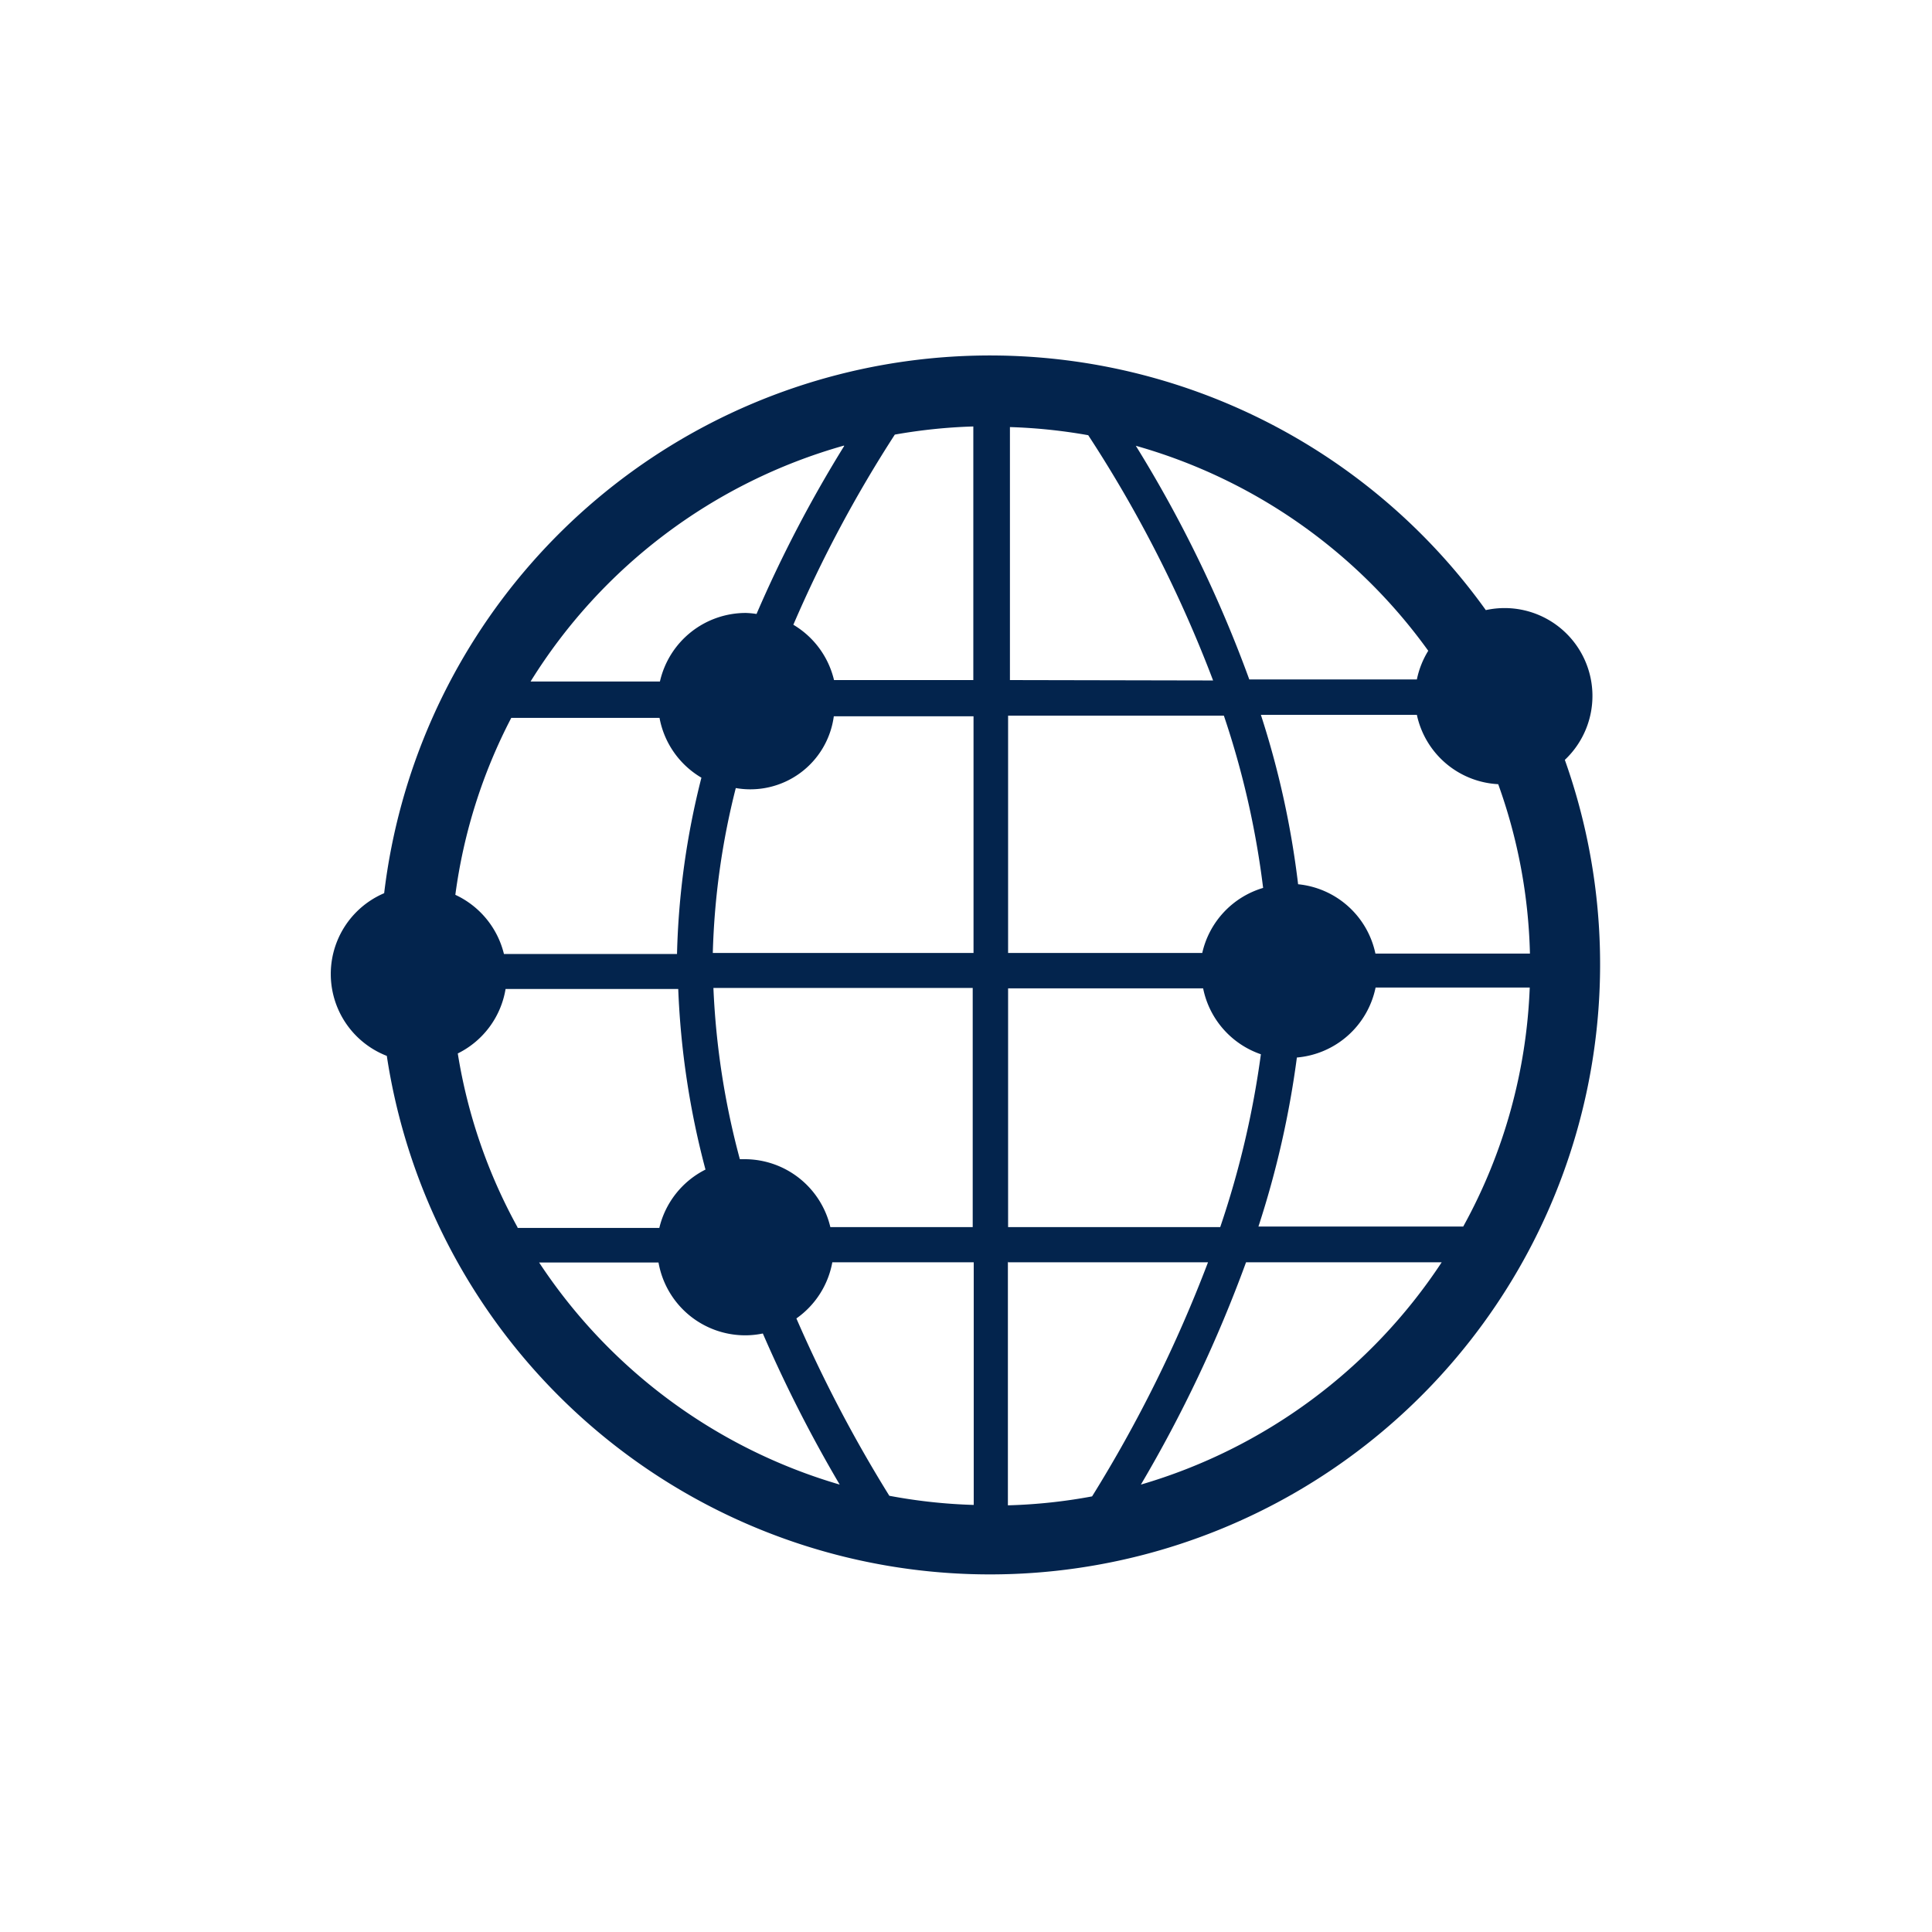 <svg id="Layer_1" data-name="Layer 1" xmlns="http://www.w3.org/2000/svg" xmlns:xlink="http://www.w3.org/1999/xlink" viewBox="0 0 95 95">
	<defs>
		<style>
			.icon-bg{fill:none;}
			.icon-layer-01{fill:#03244d;}
		</style>
		
		<clipPath id="clip-path"><rect class="cls-1" x="16.26" y="17.46" width="62.48" height="60.08"/></clipPath>
	</defs>
	
	<circle class="icon-bg" cx="47.5" cy="47.5" r="47.5"/>
	
	<path class="icon-layer-01" d="M56.1,73a66.17,66.17,0,0,0,5.17-10.93h9.62A26.67,26.67,0,0,1,56.1,73M26.51,62.08h5.87a4.33,4.33,0,0,0,4.25,3.58,4.27,4.27,0,0,0,.88-0.09A67.52,67.52,0,0,0,41.29,73,26.65,26.65,0,0,1,26.51,62.08m15-40.15a63.1,63.1,0,0,0-4.31,8.26,4.17,4.17,0,0,0-.53-0.05,4.33,4.33,0,0,0-4.22,3.37l-6.36,0a26.65,26.65,0,0,1,15.41-11.6M70.23,32a4.34,4.34,0,0,0-.56,1.41l-8.24,0a62.24,62.24,0,0,0-5.58-11.49A26.63,26.63,0,0,1,70.23,32m-2.6,14.88a4.32,4.32,0,0,0-3.8-3.4A43.66,43.66,0,0,0,62,35.15l7.67,0a4.32,4.32,0,0,0,4,3.41,26.38,26.38,0,0,1,1.56,8.33H67.63ZM63.77,52a4.33,4.33,0,0,0,3.87-3.44h7.58a26.39,26.39,0,0,1-3.27,11.75H61.88A46.27,46.27,0,0,0,63.77,52M49.57,60.34V48.6h9.59A4.33,4.33,0,0,0,62,51.84a45.14,45.14,0,0,1-2,8.5H49.57Zm0,1.73H59.4a66.66,66.66,0,0,1-5.7,11.51,26.37,26.37,0,0,1-4.14.44v-12Zm-8.69,0h7V74a26.43,26.43,0,0,1-4.15-.45,67.63,67.63,0,0,1-4.57-8.72,4.32,4.32,0,0,0,1.77-2.78m7-28.61-6.92,0a4.32,4.32,0,0,0-2-2.72A63.12,63.12,0,0,1,44,21.37a26.6,26.6,0,0,1,3.86-.4v12.5Zm1.73,0V21a26.57,26.57,0,0,1,3.85.4,62.62,62.62,0,0,1,6.14,12.06ZM35.05,46.86a36.83,36.83,0,0,1,1.13-8.11A4.14,4.14,0,0,0,41,35.22l6.87,0V46.86H35.05Zm5.78,13.48A4.33,4.33,0,0,0,36.63,57l-0.25,0a38.52,38.52,0,0,1-1.3-8.42H47.83V60.34h-7ZM59.16,46.86H49.57V35.19l10.61,0a42.67,42.67,0,0,1,1.93,8.47,4.33,4.33,0,0,0-3,3.23m-34-11.59,7.32,0a4.32,4.32,0,0,0,2.06,2.94,38.75,38.75,0,0,0-1.2,8.67H24.78A4.34,4.34,0,0,0,22.39,44a26.3,26.3,0,0,1,2.75-8.7m0.32,25.07a26.3,26.3,0,0,1-2.95-8.57,4.32,4.32,0,0,0,2.35-3.17h8.49a40.63,40.63,0,0,0,1.34,8.88,4.33,4.33,0,0,0-2.27,2.87h-7Zm51.48-23A4.32,4.32,0,0,0,73.06,30,30,30,0,0,0,18.89,43.92a4.32,4.32,0,0,0,.13,8,30,30,0,1,0,57.91-14.6"/>

</svg>